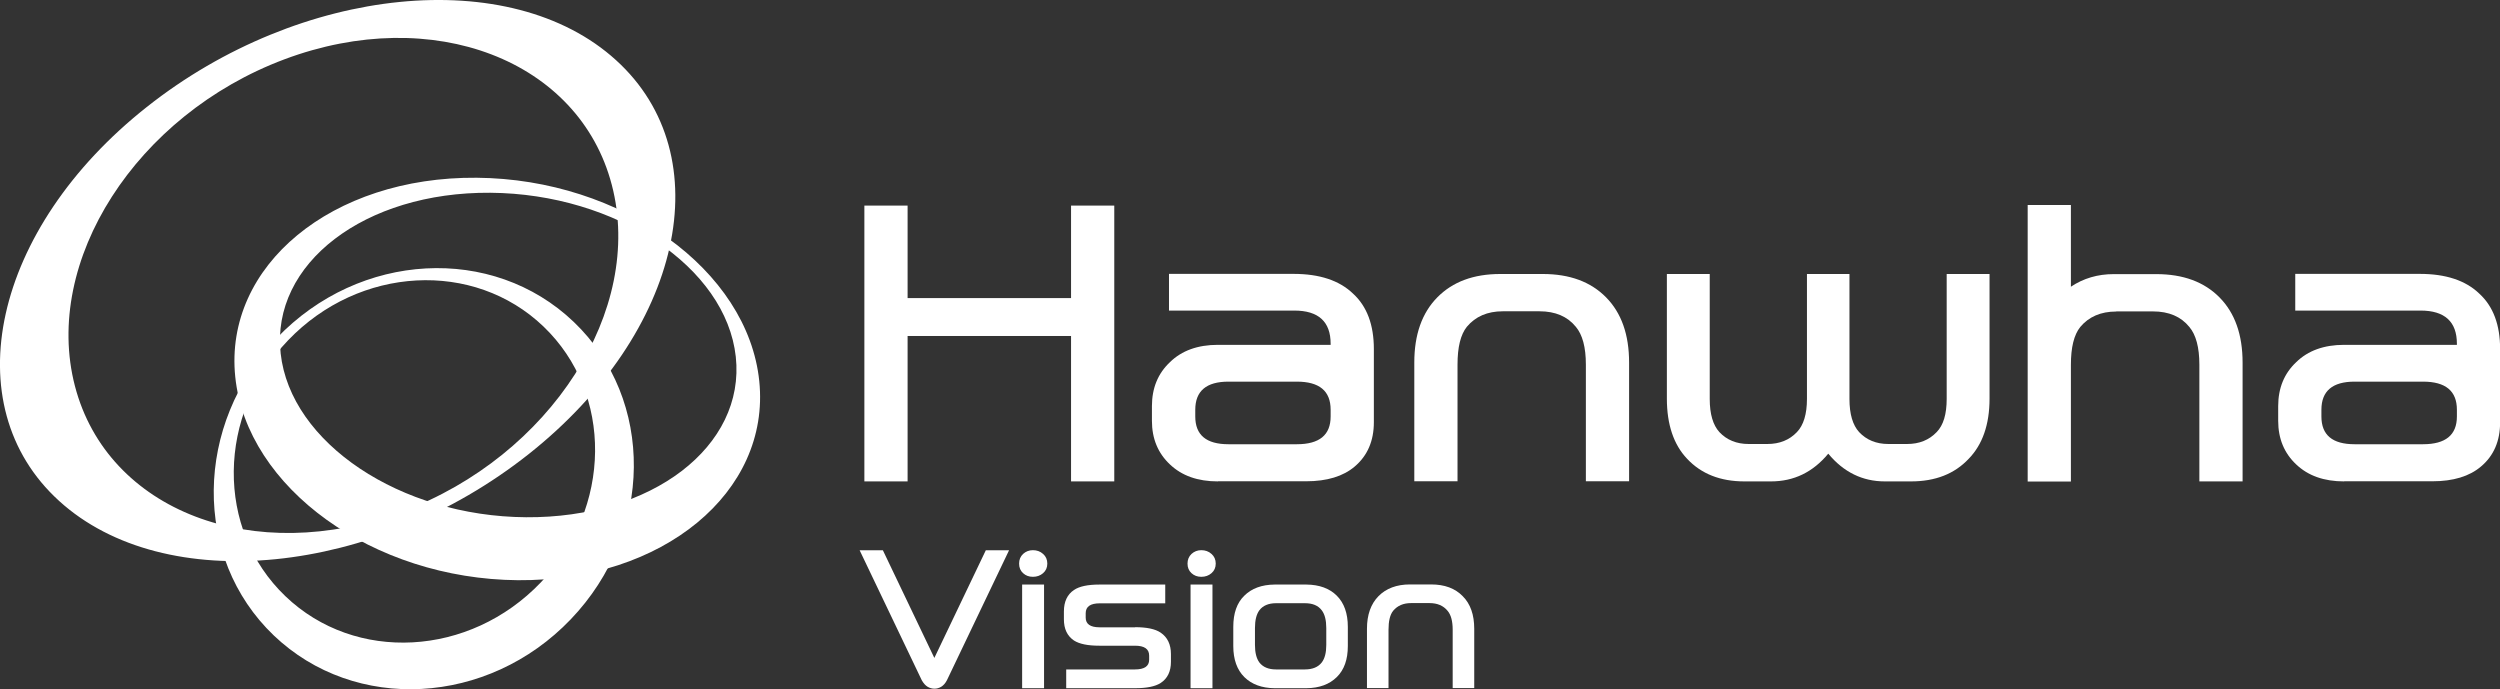 <?xml version="1.0" encoding="UTF-8"?><svg id="b" xmlns="http://www.w3.org/2000/svg" viewBox="0 0 206.48 56.93"><rect x="0" y="0" width="206.48" height="56.93" fill="#333333" stroke="none"/><g id="c"><path d="M23.18,29.18c-.82-7.41,6.94-13.34,17.32-13.26,10.38.08,19.46,6.14,20.27,13.54.81,7.41-6.94,13.34-17.32,13.26-10.38-.07-19.46-6.14-20.27-13.53M62.71,31.48c-.94-9.18-11.38-16.7-23.34-16.8-11.96-.1-20.88,7.26-19.94,16.44.94,9.18,11.39,16.7,23.34,16.8,11.95.09,20.88-7.26,19.94-16.44" style="fill:#fff;"/><path d="M44.67,48.1c-5.88,6.16-15.33,6.67-21.1,1.14-5.77-5.52-5.67-14.98.22-21.13,5.89-6.15,15.34-6.66,21.1-1.14,5.76,5.52,5.67,14.98-.22,21.13M22.86,27.92c-6.84,7.15-6.96,18.14-.25,24.56,6.71,6.41,17.69,5.82,24.53-1.33,6.85-7.15,6.96-18.15.25-24.56-6.7-6.41-17.69-5.82-24.53,1.33" style="fill:#fff;"/><path d="M23.49,4.9c12.25-4.59,24.35.06,27.04,10.37,2.7,10.31-5.05,22.4-17.3,26.98-12.25,4.59-24.35-.05-27.04-10.36C3.5,21.57,11.25,9.49,23.49,4.9M12.12,8.84C-.59,18.89-3.82,33.47,4.89,41.38c8.71,7.92,26.07,6.18,38.77-3.87,12.7-10.05,15.94-24.63,7.22-32.54C42.18-2.95,24.82-1.22,12.12,8.84" style="fill:#fff;"/><path d="M92.03,16.98v22.78h-3.57v-12.01h-13.5v12.01h-3.57v-22.78h3.57v7.64h13.5v-7.64h3.57Z" style="fill:#fff;"/><path d="M100.59,39.76c-1.67,0-2.98-.47-3.96-1.4-.99-.93-1.49-2.13-1.49-3.6v-1.22c0-1.49.5-2.7,1.49-3.63.97-.95,2.29-1.43,3.96-1.43h9.31v-.09c0-1.82-1-2.74-3-2.74h-10.35v-3.03h10.29c2.14,0,3.78.54,4.91,1.63,1.15,1.05,1.72,2.58,1.72,4.58v6.04c0,1.55-.53,2.77-1.58,3.66-.95.81-2.29,1.22-4.01,1.22h-7.29ZM107.11,31.52h-5.65c-1.82,0-2.74.77-2.74,2.32v.56c0,1.53.91,2.29,2.74,2.29h5.65c1.86,0,2.79-.76,2.79-2.29v-.56c0-1.55-.93-2.32-2.79-2.32Z" style="fill:#fff;"/><path d="M123.91,22.63h3.51c2.22,0,3.96.64,5.23,1.93,1.27,1.29,1.9,3.08,1.9,5.38v9.81h-3.57v-9.64c0-1.43-.28-2.47-.83-3.12-.69-.85-1.69-1.28-3-1.28h-3.03c-1.27,0-2.26.43-2.97,1.28-.52.65-.77,1.69-.77,3.12v9.64h-3.57v-9.81c0-2.3.63-4.09,1.9-5.38,1.27-1.29,3-1.93,5.2-1.93Z" style="fill:#fff;"/><path d="M151,37.47c-1.27,1.53-2.84,2.29-4.73,2.29h-2.2c-1.98,0-3.56-.62-4.73-1.87-1.11-1.17-1.67-2.83-1.67-4.97v-10.29h3.54v10.32c0,1.25.27,2.16.8,2.74.61.65,1.42.98,2.41.98h1.55c1.01,0,1.82-.33,2.44-.98.55-.57.83-1.49.83-2.74v-10.32h3.51v10.32c0,1.25.27,2.16.8,2.74.61.65,1.42.98,2.41.98h1.55c1.01,0,1.82-.33,2.44-.98.56-.57.83-1.49.83-2.74v-10.32h3.54v10.29c0,2.14-.58,3.8-1.72,4.97-1.17,1.25-2.76,1.87-4.76,1.87h-2.17c-1.84,0-3.4-.76-4.67-2.29Z" style="fill:#fff;"/><path d="M174.78,25.73c-1.27,0-2.26.43-2.97,1.28-.52.65-.77,1.69-.77,3.12v9.64h-3.57v-22.84h3.57v6.75c1.03-.69,2.21-1.04,3.54-1.04h3.51c2.22,0,3.96.64,5.23,1.93,1.27,1.29,1.9,3.08,1.9,5.38v9.81h-3.57v-9.64c0-1.43-.28-2.47-.83-3.12-.69-.85-1.69-1.28-3-1.28h-3.03Z" style="fill:#fff;"/><path d="M193.61,39.76c-1.67,0-2.98-.47-3.96-1.4-.99-.93-1.49-2.13-1.49-3.6v-1.22c0-1.49.5-2.7,1.49-3.63.97-.95,2.29-1.43,3.96-1.43h9.31v-.09c0-1.82-1-2.74-3-2.74h-10.35v-3.03h10.29c2.14,0,3.78.54,4.91,1.63,1.15,1.05,1.72,2.58,1.72,4.58v6.04c0,1.55-.52,2.77-1.58,3.66-.95.81-2.29,1.22-4.01,1.22h-7.29ZM200.12,31.52h-5.65c-1.82,0-2.74.77-2.74,2.32v.56c0,1.53.91,2.29,2.74,2.29h5.65c1.86,0,2.8-.76,2.8-2.29v-.56c0-1.55-.93-2.32-2.8-2.32Z" style="fill:#fff;"/><path d="M77.17,56.88c-.2,0-.39-.06-.56-.16-.18-.11-.34-.29-.48-.54l-5.13-10.73h1.92l4.25,8.89,4.25-8.89h1.92l-5.13,10.73c-.13.25-.29.43-.47.54-.18.11-.37.16-.57.16Z" style="fill:#fff;"/><path d="M86.5,46.55c0,.33-.12.59-.35.79-.23.2-.51.3-.84.3s-.59-.1-.81-.3c-.22-.2-.33-.46-.33-.79s.11-.59.33-.8c.22-.2.49-.31.81-.31s.61.1.84.31c.23.2.35.47.35.8ZM84.42,56.84v-8.56h1.81v8.56h-1.81Z" style="fill:#fff;"/><path d="M93.75,51.8c.96,0,1.67.15,2.11.45.56.38.85.97.85,1.77v.64c0,.79-.28,1.38-.85,1.75-.45.29-1.15.43-2.12.43h-5.68v-1.55h5.68c.78,0,1.17-.27,1.17-.8v-.34c0-.55-.39-.82-1.17-.82h-2.94c-.95,0-1.65-.14-2.1-.43-.56-.38-.83-.96-.83-1.75v-.65c0-.81.28-1.4.83-1.77.44-.3,1.14-.45,2.1-.45h5.44v1.55h-5.41c-.77,0-1.16.27-1.16.82v.36c0,.53.38.8,1.14.8h2.94Z" style="fill:#fff;"/><path d="M100.41,46.55c0,.33-.12.59-.35.79-.23.2-.51.3-.84.3s-.59-.1-.81-.3c-.22-.2-.33-.46-.33-.79s.11-.59.33-.8c.22-.2.49-.31.81-.31s.61.1.84.31c.23.2.35.47.35.8ZM98.33,56.84v-8.56h1.81v8.56h-1.81Z" style="fill:#fff;"/><path d="M107.9,56.84h-2.63c-1.06-.01-1.89-.32-2.5-.92-.6-.6-.91-1.45-.91-2.56v-1.59c0-1.12.3-1.98.91-2.57.6-.6,1.44-.91,2.5-.92h2.63c1.07.01,1.91.32,2.51.92.6.6.91,1.45.91,2.57v1.59c0,1.11-.3,1.96-.91,2.56-.61.6-1.44.91-2.51.92ZM107.77,55.29c.63,0,1.1-.19,1.4-.58.25-.33.37-.81.37-1.44v-1.4c0-.64-.12-1.13-.37-1.46-.3-.4-.76-.59-1.4-.59h-2.38c-.62,0-1.09.2-1.38.59-.24.33-.36.81-.36,1.46v1.4c0,.63.12,1.11.36,1.44.3.39.76.58,1.38.58h2.38Z" style="fill:#fff;"/><path d="M116.45,48.27h1.75c1.11,0,1.98.32,2.61.97.64.64.95,1.54.95,2.69v4.9h-1.78v-4.82c0-.71-.14-1.23-.42-1.56-.35-.43-.85-.64-1.5-.64h-1.51c-.64,0-1.13.21-1.49.64-.26.33-.38.85-.38,1.56v4.82h-1.78v-4.9c0-1.15.32-2.05.95-2.69.63-.64,1.5-.97,2.6-.97Z" style="fill:#fff;"/></g></svg>